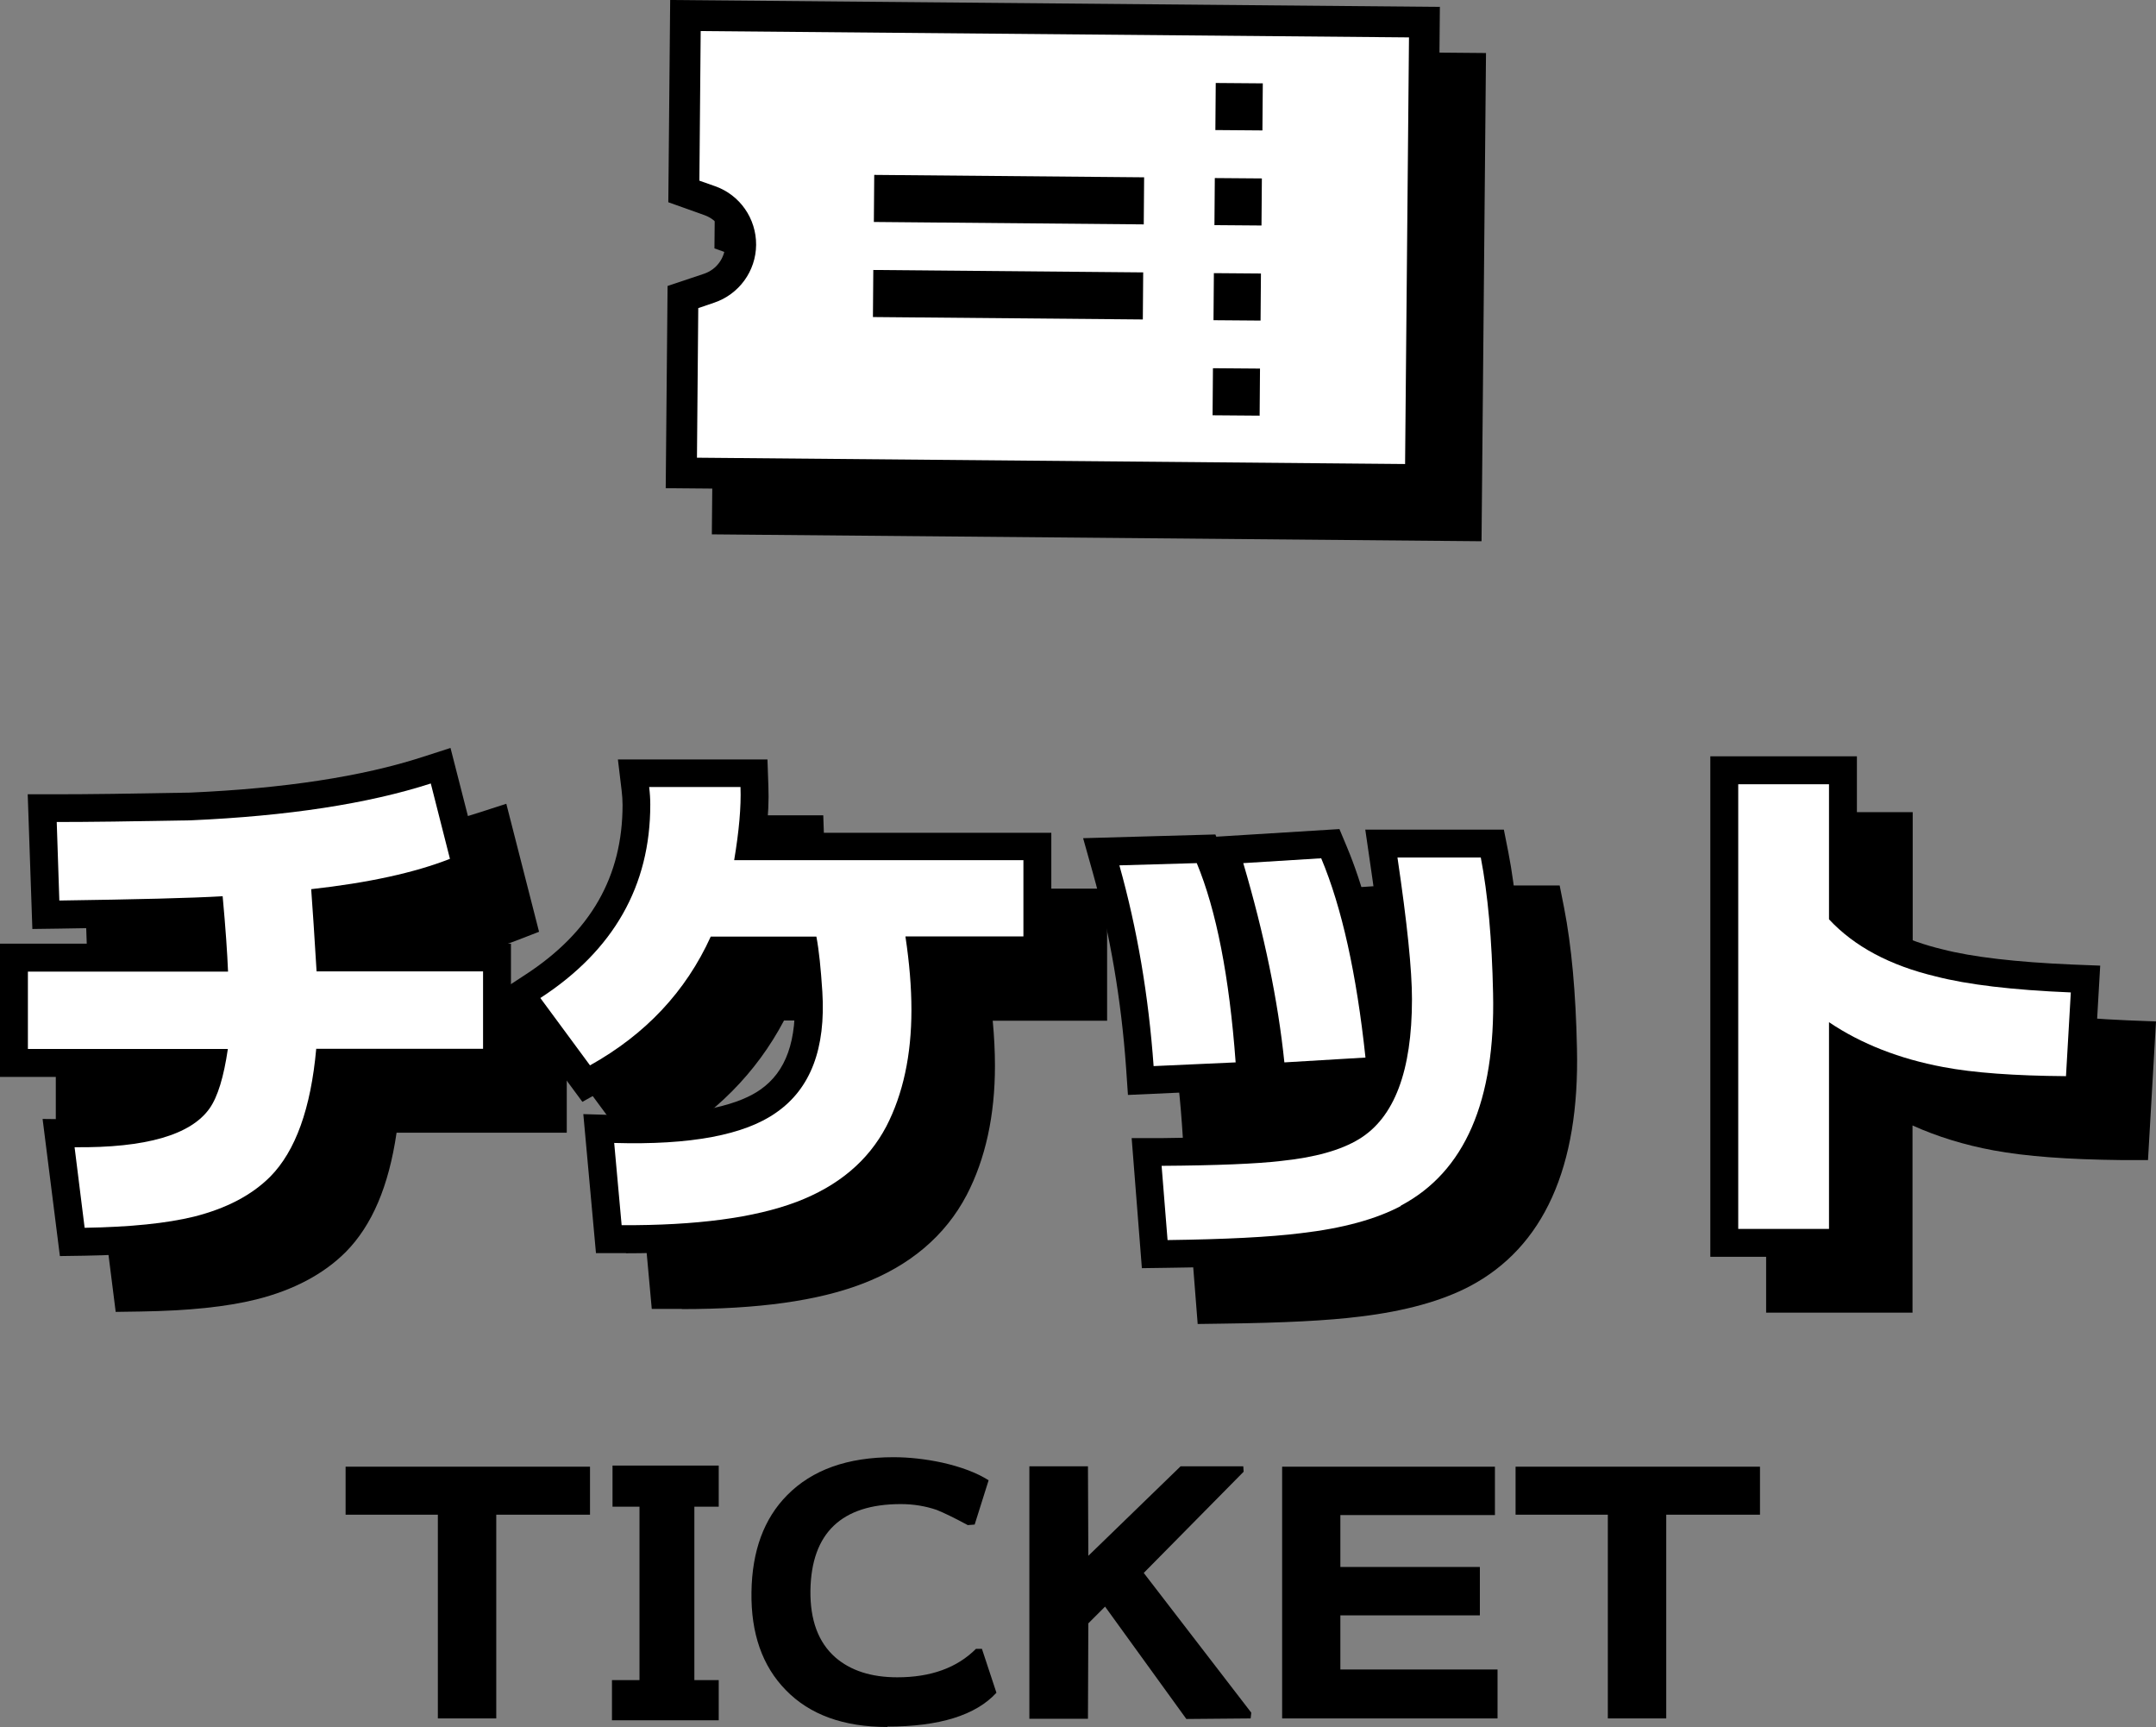 <?xml version="1.0" encoding="UTF-8"?><svg id="_レイヤー_2" xmlns="http://www.w3.org/2000/svg" width="115.91" height="92.82" viewBox="0 0 115.91 92.82"><rect x="0" y="0" width="115.91" height="92.82" fill="#808080" stroke="none"/><defs><style>.cls-1{fill:#fff;}</style></defs><g id="nav"><g><g><path d="m26.68,81.41v10.95h-3.14v-10.95h-4.96v-2.58h13.14v2.58h-5.03Z"/><path d="m32.9,92.46v-2.16h1.48v-9.32h-1.45v-2.21h5.71v2.21h-1.31v9.32h1.31v2.16h-5.75Z"/><path d="m47.71,92.82c-2.36,0-4.18-.66-5.47-1.99-1.26-1.29-1.87-3.04-1.84-5.25.03-2.22.67-3.96,1.92-5.22,1.34-1.36,3.24-2.04,5.71-2.04.86,0,1.73.1,2.62.29,1.02.23,1.85.54,2.5.95l-.75,2.38-.37.03c-.74-.4-1.3-.67-1.68-.82-.59-.2-1.23-.31-1.92-.31-3.18,0-4.81,1.55-4.86,4.64-.02,1.59.42,2.79,1.34,3.6.82.71,1.93,1.07,3.33,1.07,1.8,0,3.21-.51,4.23-1.53h.32l.78,2.36c-1.11,1.21-3.07,1.82-5.87,1.82Z"/><path d="m67.23,92.36l-3.45.03-4.37-6.04-.9.9-.02,5.13h-3.15v-13.57h3.15l.02,4.81,4.96-4.81h3.37l.02.29-5.37,5.44,5.78,7.51-.03.29Z"/><path d="m68.93,92.36v-13.53h11.44v2.6h-8.31v2.79h7.5v2.6h-7.5v2.91h8.45v2.63h-11.58Z"/><path d="m89.58,81.41v10.95h-3.14v-10.95h-4.96v-2.58h13.14v2.58h-5.03Z"/></g><g><g><path d="m20,59.38c-.29,3.2-1.11,5.48-2.47,6.86-1,1-2.36,1.71-4.1,2.15-1.47.36-3.43.56-5.88.6l-.54-4.33c3.83.04,6.25-.66,7.26-2.09.44-.63.76-1.69.98-3.19H4.5v-4.16h10.76c-.04-.98-.13-2.32-.29-4.05-1.7.1-4.63.17-8.78.23l-.14-4.22c1.66,0,4.07-.03,7.2-.09,5.22-.23,9.53-.89,12.91-1.98l1.03,4.05c-1.91.75-4.4,1.29-7.46,1.63.08,1.02.17,2.49.29,4.42h8.95v4.16h-8.98Z"/><path d="m51.68,53.35c.21,1.4.32,2.71.32,3.93,0,2.43-.45,4.52-1.35,6.26-.98,1.86-2.59,3.21-4.83,4.06-2.25.85-5.38,1.27-9.4,1.25l-.4-4.42c4.11.12,7.02-.43,8.72-1.64,1.84-1.28,2.66-3.44,2.47-6.49-.08-1.24-.18-2.23-.32-2.96h-5.68c-1.34,2.95-3.5,5.25-6.49,6.92l-2.67-3.62c3.94-2.56,5.91-6.03,5.91-10.39,0-.31-.02-.62-.06-.95h4.91c.04,1.07-.08,2.38-.34,3.93h15.55v4.1h-6.34Z"/><path d="m65.02,60.3c-.27-3.77-.88-7.37-1.84-10.79l4.16-.12c1.05,2.53,1.75,6.09,2.09,10.71l-4.42.2Zm13.29,7.52c-1.34.71-3.13,1.2-5.37,1.46-1.68.21-4.08.33-7.17.37l-.32-3.99c2.98-.02,5.12-.11,6.4-.26,1.84-.19,3.24-.58,4.22-1.18,1.89-1.15,2.84-3.65,2.84-7.52,0-1.57-.26-4.1-.78-7.61h4.48c.38,1.97.6,4.4.66,7.29.13,5.8-1.52,9.6-4.96,11.42Zm-6.26-7.72c-.34-3.31-1.08-6.88-2.21-10.71l4.19-.26c1.11,2.64,1.9,6.21,2.38,10.71l-4.36.26Z"/><path d="m114.07,60.84c-2.77-.02-4.97-.18-6.6-.49-2.35-.44-4.4-1.24-6.14-2.41v11.11h-4.88v-23.9h4.88v7.26c1.36,1.46,3.27,2.48,5.74,3.07,1.7.44,4.12.73,7.26.86l-.26,4.51Z"/><path d="m6.22,70.51l-.93-7.37,1.72.02c4.32.04,5.62-.9,6.02-1.46.09-.12.22-.37.36-.82H3v-7.16h10.67c-.02-.31-.05-.63-.07-.98-1.74.07-4.18.12-7.39.17l-1.47.02-.25-7.24h1.55c1.66,0,4.05-.03,7.18-.09,5.03-.22,9.24-.86,12.48-1.91l1.52-.49,1.76,6.88-1.24.48c-1.71.67-3.86,1.19-6.41,1.55.03.48.07,1.02.1,1.61h9.04v7.16h-9.15c-.42,2.88-1.32,4.98-2.73,6.41-1.19,1.19-2.81,2.05-4.81,2.55-1.61.4-3.64.61-6.23.65l-1.34.02Zm2.47-4.39l.17,1.33c1.71-.08,3.12-.25,4.21-.52,1.46-.37,2.61-.96,3.4-1.76,1.09-1.11,1.78-3.11,2.03-5.93l.12-1.37h8.85v-1.16h-8.87l-.08-1.41c-.11-1.92-.21-3.39-.29-4.4l-.11-1.44,1.44-.16c2.28-.26,4.24-.63,5.83-1.11l-.31-1.2c-3.24.86-7.19,1.4-11.78,1.6-2.31.04-4.21.07-5.72.08l.04,1.2c3.36-.05,5.79-.12,7.25-.21l1.45-.08.13,1.45c.16,1.76.25,3.11.29,4.12l.06,1.56H6v1.16h10.96l-.24,1.71c-.25,1.74-.65,3-1.23,3.83-1.15,1.63-3.39,2.52-6.8,2.7Z"/><path d="m36.66,70.35c-.08,0-.17,0-.26,0h-1.36s-.68-7.47-.68-7.47l1.69.05c4.69.11,6.84-.67,7.82-1.36,1.4-.97,1.99-2.66,1.84-5.17-.04-.58-.08-1.09-.12-1.55h-3.44c-1.49,2.82-3.73,5.08-6.69,6.73l-1.15.64-4.4-5.96,1.33-.87c3.52-2.29,5.23-5.28,5.23-9.13,0-.25-.02-.51-.05-.77l-.2-1.67h8.04l.05,1.45c.03.74-.01,1.56-.11,2.49h15.32v7.1h-6.15c.08.84.12,1.66.12,2.43,0,2.66-.51,5-1.52,6.94-1.15,2.19-3.05,3.8-5.64,4.78-2.39.91-5.56,1.35-9.68,1.35Zm.99-4.41l.13,1.4c3.17-.07,5.69-.46,7.5-1.14,1.91-.72,3.23-1.82,4.04-3.36.78-1.51,1.18-3.38,1.18-5.56,0-1.14-.1-2.39-.3-3.71l-.26-1.72h6.59v-1.1h-15.84l.3-1.75c.14-.8.23-1.52.28-2.18h-1.82c-.14,4.12-1.92,7.54-5.29,10.17l.95,1.29c2.13-1.43,3.69-3.25,4.73-5.54l.4-.88h7.9l.23,1.23c.15.79.26,1.81.34,3.13.23,3.58-.82,6.21-3.11,7.81-1.73,1.22-4.34,1.86-7.94,1.92Z"/><path d="m64.39,71.17l-.55-7h1.61c2.92-.03,5.02-.11,6.23-.26,1.63-.17,2.84-.49,3.62-.97.56-.34,1.02-.88,1.36-1.62l-5.94.35v-.14s-7.08.32-7.08.32l-.1-1.46c-.26-3.65-.86-7.18-1.79-10.49l-.52-1.85,7.11-.2.05.12,6.62-.41.41.98c.82,1.96,1.48,4.41,1.97,7.32-.07-1.51-.32-3.71-.74-6.55l-.25-1.72h7.45l.24,1.21c.4,2.05.63,4.59.69,7.55.15,6.38-1.79,10.68-5.76,12.78h0c-1.5.79-3.48,1.34-5.89,1.63-1.74.22-4.14.34-7.33.38l-1.4.02Zm2.69-4.02l.08.98c2.37-.05,4.25-.17,5.6-.34,2.05-.25,3.68-.68,4.85-1.3h0c2.92-1.54,4.29-4.83,4.17-10.06-.04-2.22-.19-4.17-.43-5.83h-1.48c.37,2.72.55,4.73.55,6.11,0,4.41-1.2,7.37-3.56,8.8-1.18.72-2.76,1.17-4.84,1.38-1.07.13-2.7.21-4.93.25Zm-1.96-16.19c.6,2.5,1.03,5.11,1.29,7.78l1.42-.06c-.31-3.16-.81-5.76-1.49-7.75l-1.21.03Zm6.68-.18c.73,2.7,1.26,5.29,1.58,7.74l1.36-.08c-.4-3.09-.97-5.68-1.71-7.74l-1.24.08Z"/><path d="m102.83,70.55h-7.88v-26.9h7.88v8.13c1.12,1.02,2.67,1.78,4.59,2.24,1.62.42,3.96.69,6.97.82l1.52.06-.43,7.45h-1.43c-2.89-.03-5.14-.2-6.87-.52-1.57-.29-3.03-.74-4.36-1.34v10.07Zm-4.88-3h1.88v-12.42l2.34,1.57c1.56,1.05,3.44,1.78,5.58,2.18,1.25.24,2.89.38,4.91.44l.09-1.56c-2.53-.16-4.52-.43-6.05-.83-2.72-.65-4.9-1.83-6.46-3.5l-.4-.43v-6.35h-1.88v20.9Z"/><path d="m20,59.38c-.29,3.2-1.11,5.48-2.47,6.86-1,1-2.36,1.71-4.1,2.15-1.47.36-3.43.56-5.88.6l-.54-4.33c3.83.04,6.25-.66,7.26-2.09.44-.63.76-1.69.98-3.19H4.5v-4.16h10.76c-.04-.98-.13-2.32-.29-4.05-1.7.1-4.63.17-8.78.23l-.14-4.22c1.66,0,4.07-.03,7.2-.09,5.22-.23,9.53-.89,12.91-1.98l1.03,4.05c-1.91.75-4.4,1.29-7.46,1.63.08,1.02.17,2.49.29,4.42h8.95v4.16h-8.98Z"/><path d="m51.68,53.35c.21,1.4.32,2.71.32,3.93,0,2.43-.45,4.52-1.35,6.26-.98,1.86-2.59,3.21-4.83,4.06-2.25.85-5.38,1.27-9.4,1.25l-.4-4.42c4.11.12,7.02-.43,8.72-1.64,1.84-1.28,2.66-3.44,2.47-6.49-.08-1.24-.18-2.23-.32-2.96h-5.68c-1.34,2.95-3.5,5.25-6.49,6.92l-2.67-3.62c3.94-2.56,5.91-6.03,5.91-10.39,0-.31-.02-.62-.06-.95h4.91c.04,1.07-.08,2.38-.34,3.93h15.55v4.1h-6.34Z"/><path d="m65.02,60.3c-.27-3.77-.88-7.37-1.84-10.79l4.16-.12c1.05,2.53,1.75,6.09,2.09,10.71l-4.42.2Zm13.29,7.52c-1.34.71-3.13,1.2-5.37,1.46-1.68.21-4.08.33-7.17.37l-.32-3.99c2.98-.02,5.12-.11,6.4-.26,1.84-.19,3.24-.58,4.22-1.18,1.89-1.15,2.84-3.65,2.84-7.52,0-1.57-.26-4.1-.78-7.61h4.48c.38,1.97.6,4.4.66,7.29.13,5.8-1.52,9.6-4.96,11.42Zm-6.26-7.72c-.34-3.31-1.08-6.88-2.21-10.71l4.19-.26c1.11,2.64,1.9,6.21,2.38,10.71l-4.36.26Z"/><path d="m114.07,60.84c-2.77-.02-4.97-.18-6.6-.49-2.35-.44-4.4-1.24-6.14-2.41v11.11h-4.88v-23.9h4.88v7.26c1.36,1.46,3.27,2.48,5.74,3.07,1.7.44,4.12.73,7.26.86l-.26,4.51Z"/></g><g><g><path class="cls-1" d="m17,56.38c-.29,3.2-1.11,5.48-2.47,6.86-1,1-2.36,1.71-4.1,2.15-1.47.36-3.43.56-5.88.6l-.54-4.33c3.83.04,6.25-.66,7.26-2.09.44-.63.76-1.69.98-3.19H1.5v-4.16h10.76c-.04-.98-.13-2.32-.29-4.05-1.7.1-4.63.17-8.78.23l-.14-4.22c1.66,0,4.07-.03,7.2-.09,5.22-.23,9.53-.89,12.91-1.98l1.03,4.05c-1.91.75-4.4,1.29-7.46,1.63.08,1.02.17,2.49.29,4.42h8.95v4.16h-8.98Z"/><path class="cls-1" d="m48.68,50.35c.21,1.4.32,2.71.32,3.93,0,2.43-.45,4.52-1.35,6.26-.98,1.86-2.59,3.21-4.83,4.06-2.25.85-5.38,1.27-9.4,1.25l-.4-4.42c4.11.12,7.02-.43,8.72-1.64,1.84-1.28,2.66-3.44,2.47-6.49-.08-1.24-.18-2.23-.32-2.96h-5.68c-1.34,2.95-3.5,5.25-6.49,6.92l-2.67-3.62c3.94-2.56,5.91-6.03,5.91-10.39,0-.31-.02-.62-.06-.95h4.91c.04,1.07-.08,2.38-.34,3.93h15.55v4.1h-6.34Z"/><path class="cls-1" d="m62.02,57.3c-.27-3.77-.88-7.37-1.84-10.79l4.16-.12c1.05,2.53,1.75,6.09,2.09,10.71l-4.42.2Zm13.29,7.52c-1.34.71-3.13,1.2-5.37,1.46-1.68.21-4.08.33-7.17.37l-.32-3.99c2.98-.02,5.12-.11,6.4-.26,1.84-.19,3.24-.58,4.22-1.18,1.89-1.15,2.84-3.65,2.84-7.52,0-1.57-.26-4.1-.78-7.61h4.48c.38,1.97.6,4.4.66,7.29.13,5.8-1.52,9.6-4.96,11.42Zm-6.26-7.72c-.34-3.31-1.08-6.88-2.21-10.71l4.19-.26c1.11,2.64,1.9,6.21,2.38,10.71l-4.36.26Z"/><path class="cls-1" d="m111.07,57.84c-2.77-.02-4.97-.18-6.6-.49-2.35-.44-4.4-1.24-6.14-2.41v11.11h-4.88v-23.9h4.88v7.26c1.36,1.46,3.27,2.48,5.74,3.07,1.7.44,4.12.73,7.26.86l-.26,4.51Z"/></g><g><path d="m3.22,67.51l-.93-7.37,1.72.02c4.33.07,5.62-.9,6.02-1.46.09-.12.22-.37.36-.82H0v-7.16h10.67c-.02-.31-.05-.63-.07-.98-1.74.07-4.18.12-7.39.17l-1.47.02-.25-7.24h1.55c1.66,0,4.05-.03,7.18-.09,5.03-.22,9.24-.86,12.48-1.91l1.52-.49,1.76,6.88-1.24.48c-1.71.67-3.86,1.19-6.41,1.55.03.48.07,1.02.1,1.61h9.04v7.16h-9.15c-.42,2.88-1.32,4.98-2.73,6.41-1.19,1.19-2.81,2.05-4.81,2.55-1.61.4-3.64.61-6.23.65l-1.34.02Zm2.47-4.39l.17,1.33c1.71-.08,3.12-.25,4.21-.52,1.46-.37,2.61-.96,3.4-1.76,1.09-1.11,1.78-3.11,2.03-5.93l.12-1.37h8.85v-1.16h-8.87l-.08-1.41c-.11-1.92-.21-3.39-.29-4.4l-.11-1.44,1.44-.16c2.28-.26,4.24-.63,5.83-1.11l-.31-1.2c-3.24.86-7.19,1.4-11.78,1.6-2.31.04-4.21.07-5.72.08l.04,1.2c3.36-.05,5.79-.12,7.25-.21l1.45-.08.13,1.45c.16,1.76.25,3.11.29,4.12l.06,1.56H3v1.16h10.96l-.24,1.71c-.25,1.74-.65,3-1.23,3.83-1.15,1.63-3.39,2.52-6.8,2.7Z"/><path d="m33.66,67.35c-.08,0-.17,0-.26,0h-1.36s-.68-7.47-.68-7.47l1.69.05c4.68.12,6.84-.67,7.82-1.36,1.4-.97,1.99-2.66,1.84-5.17-.04-.58-.08-1.09-.12-1.55h-3.44c-1.49,2.82-3.73,5.08-6.69,6.73l-1.15.64-4.4-5.96,1.33-.87c3.52-2.29,5.23-5.28,5.23-9.13,0-.25-.02-.51-.05-.77l-.2-1.67h8.04l.05,1.45c.03.74-.01,1.56-.11,2.49h15.32v7.1h-6.15c.08.84.12,1.66.12,2.43,0,2.66-.51,5-1.52,6.94-1.15,2.19-3.05,3.8-5.64,4.78-2.39.91-5.56,1.35-9.68,1.35Zm.99-4.41l.13,1.4c3.17-.07,5.69-.46,7.5-1.14,1.91-.72,3.23-1.82,4.04-3.36.78-1.51,1.18-3.38,1.18-5.56,0-1.14-.1-2.39-.3-3.71l-.26-1.72h6.59v-1.1h-15.84l.3-1.75c.14-.8.23-1.52.28-2.18h-1.82c-.14,4.12-1.92,7.54-5.29,10.17l.95,1.29c2.13-1.43,3.69-3.25,4.73-5.54l.4-.88h7.9l.23,1.23c.15.79.26,1.81.34,3.13.23,3.58-.82,6.21-3.11,7.81-1.73,1.22-4.34,1.86-7.94,1.92Z"/><path d="m61.39,68.17l-.55-7h1.61c2.92-.03,5.02-.11,6.23-.26,1.63-.17,2.84-.49,3.62-.97.56-.34,1.02-.88,1.36-1.62l-5.94.35v-.14s-7.08.32-7.08.32l-.1-1.46c-.26-3.65-.86-7.18-1.79-10.49l-.52-1.85,7.11-.2.05.12,6.62-.41.41.98c.82,1.96,1.48,4.41,1.97,7.32-.07-1.51-.32-3.71-.74-6.55l-.25-1.72h7.45l.24,1.21c.4,2.05.63,4.59.69,7.55.15,6.38-1.79,10.68-5.76,12.78h0c-1.5.79-3.48,1.34-5.89,1.63-1.74.22-4.14.34-7.33.38l-1.4.02Zm2.69-4.02l.08.98c2.37-.05,4.25-.17,5.6-.34,2.05-.25,3.68-.68,4.85-1.3h0c2.92-1.54,4.29-4.83,4.17-10.06-.04-2.22-.19-4.17-.43-5.83h-1.48c.37,2.72.55,4.73.55,6.11,0,4.41-1.2,7.37-3.56,8.8-1.18.72-2.76,1.17-4.84,1.38-1.07.13-2.7.21-4.93.25Zm-1.96-16.19c.6,2.5,1.03,5.11,1.29,7.78l1.42-.06c-.31-3.16-.81-5.76-1.49-7.75l-1.21.03Zm6.68-.18c.73,2.7,1.26,5.29,1.58,7.74l1.36-.08c-.4-3.09-.97-5.68-1.71-7.74l-1.24.08Z"/><path d="m99.83,67.55h-7.88v-26.9h7.88v8.13c1.12,1.02,2.67,1.78,4.59,2.24,1.62.42,3.96.69,6.97.82l1.52.06-.43,7.45h-1.43c-2.89-.03-5.14-.2-6.87-.52-1.57-.29-3.03-.74-4.36-1.34v10.07Zm-4.88-3h1.88v-12.42l2.34,1.57c1.56,1.05,3.44,1.78,5.58,2.18,1.25.24,2.89.38,4.91.44l.09-1.56c-2.53-.16-4.52-.43-6.05-.83-2.72-.65-4.9-1.83-6.46-3.5l-.4-.43v-6.35h-1.88v20.9Z"/></g><g><path class="cls-1" d="m17,56.38c-.29,3.2-1.11,5.48-2.47,6.86-1,1-2.36,1.71-4.1,2.15-1.47.36-3.43.56-5.88.6l-.54-4.33c3.83.04,6.25-.66,7.26-2.09.44-.63.76-1.69.98-3.19H1.5v-4.16h10.76c-.04-.98-.13-2.32-.29-4.05-1.7.1-4.63.17-8.78.23l-.14-4.22c1.66,0,4.07-.03,7.2-.09,5.22-.23,9.53-.89,12.91-1.98l1.03,4.05c-1.91.75-4.4,1.29-7.46,1.63.08,1.02.17,2.49.29,4.42h8.95v4.16h-8.98Z"/><path class="cls-1" d="m48.68,50.35c.21,1.4.32,2.71.32,3.93,0,2.43-.45,4.52-1.35,6.26-.98,1.86-2.59,3.21-4.83,4.06-2.25.85-5.38,1.27-9.4,1.25l-.4-4.42c4.11.12,7.02-.43,8.72-1.64,1.84-1.28,2.66-3.44,2.47-6.49-.08-1.24-.18-2.23-.32-2.96h-5.68c-1.34,2.95-3.5,5.25-6.49,6.92l-2.67-3.62c3.94-2.56,5.91-6.03,5.91-10.39,0-.31-.02-.62-.06-.95h4.91c.04,1.07-.08,2.38-.34,3.93h15.55v4.1h-6.34Z"/><path class="cls-1" d="m62.02,57.3c-.27-3.77-.88-7.37-1.84-10.79l4.16-.12c1.05,2.53,1.75,6.09,2.09,10.71l-4.42.2Zm13.29,7.52c-1.34.71-3.13,1.2-5.37,1.46-1.68.21-4.08.33-7.17.37l-.32-3.99c2.98-.02,5.12-.11,6.4-.26,1.84-.19,3.24-.58,4.22-1.18,1.89-1.15,2.84-3.65,2.84-7.52,0-1.57-.26-4.1-.78-7.61h4.48c.38,1.97.6,4.4.66,7.29.13,5.8-1.52,9.6-4.96,11.42Zm-6.26-7.72c-.34-3.31-1.08-6.88-2.21-10.71l4.19-.26c1.11,2.64,1.9,6.21,2.38,10.71l-4.36.26Z"/><path class="cls-1" d="m111.07,57.84c-2.77-.02-4.97-.18-6.6-.49-2.35-.44-4.4-1.24-6.14-2.41v11.11h-4.88v-23.9h4.88v7.26c1.36,1.46,3.27,2.48,5.74,3.07,1.7.44,4.12.73,7.26.86l-.26,4.51Z"/></g></g></g><g><g><path d="m79.65,29.09l-41.38-.37.1-10.87,1.97-.66c.67-.22,1.12-.85,1.13-1.56s-.44-1.34-1.1-1.58l-1.96-.7.1-10.87,41.38.37-.24,26.24Zm-7.81-3.38l4.53.04.18-19.62-4.53-.04-.18,19.62Zm-30.23-.27l24.4.22.18-19.62-24.4-.22-.05,5.21c1.85.78,3.06,2.6,3.04,4.62-.02,2.02-1.26,3.82-3.12,4.57l-.05,5.21Zm23.95-4.12l-17.82-.16.1-10.95,17.82.16-.05,5.11h0l-.05,5.83Z"/><path d="m77.17,26.61l-41.38-.37.1-10.87,1.97-.66c.67-.23,1.12-.85,1.13-1.56s-.44-1.34-1.1-1.58l-1.96-.7.1-10.87,41.38.37-.24,26.24Zm-7.81-3.38l4.53.04.18-19.62-4.53-.04-.18,19.62Zm-30.23-.27l24.4.22.18-19.62-24.4-.22-.05,5.21c1.85.78,3.06,2.6,3.04,4.62-.02,2.02-1.26,3.82-3.12,4.57l-.05,5.21Zm23.95-4.12l-17.82-.16.1-10.95,17.82.16-.05,5.11h0l-.05,5.83Z"/></g><path class="cls-1" d="m37.67,1.67l-.07,8.04.85.3c1.33.47,2.21,1.74,2.2,3.15-.01,1.41-.92,2.66-2.26,3.11l-.85.29-.07,8.04,38.07.34.21-22.93-38.07-.34Zm23.77,15.5l-14.51-.13.02-2.53,14.51.13-.02,2.53Zm.05-5.11l-14.51-.13.02-2.53,14.51.13-.02,2.53Zm6.23,10.28l-2.53-.02.02-2.53,2.53.02-.02,2.53Zm.05-5.11l-2.53-.02.02-2.53,2.53.02-.02,2.53Zm.05-5.11l-2.53-.02.02-2.53,2.53.02-.02,2.53Zm.05-5.11l-2.53-.02.02-2.53,2.53.02-.02,2.53Z"/></g></g></g></svg>